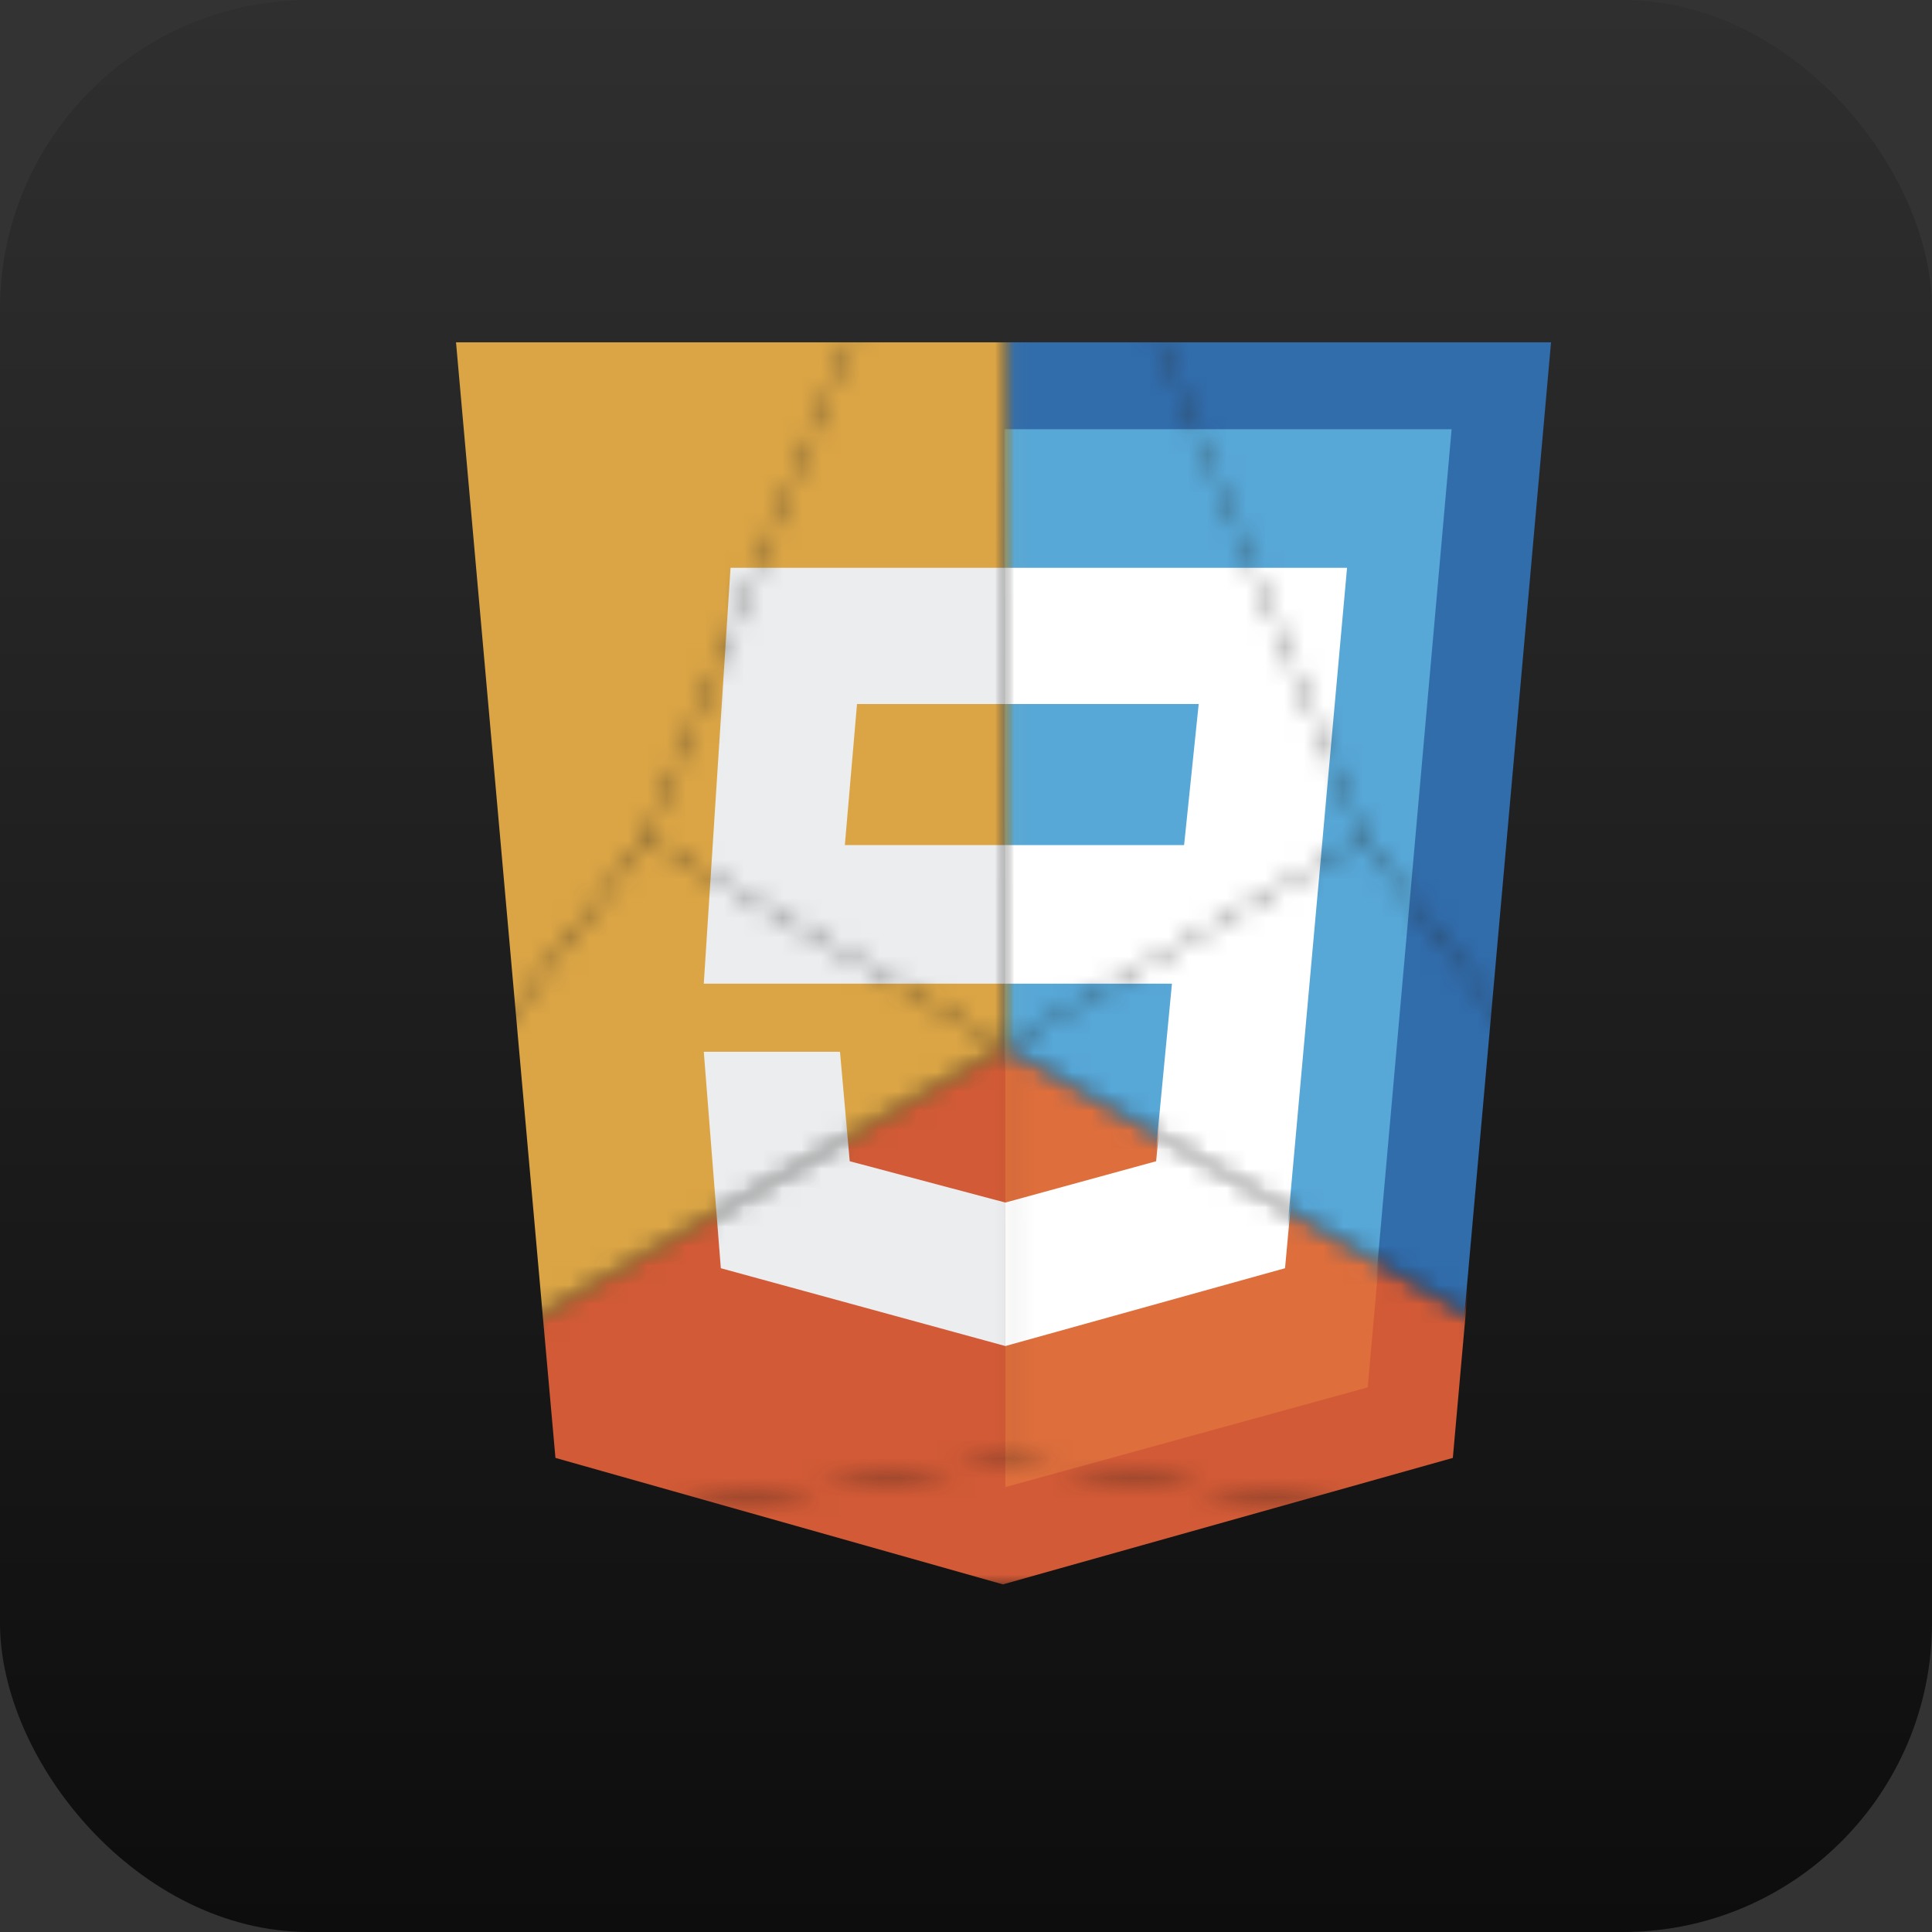 <svg width="100" height="100" viewBox="0 0 100 100" fill="none" xmlns="http://www.w3.org/2000/svg">
<rect x="0" y="0" width="100" height="100" fill="#333333" stroke="none"/>
<rect width="100" height="100" rx="16" fill="url(#paint0_linear_826_1610)"/>
<g clip-path="url(#clip0_826_1610)">
<mask id="mask0_826_1610" style="mask-type:alpha" maskUnits="userSpaceOnUse" x="3" y="54" width="98" height="29">
<path d="M3.349 82.281L52.037 75.645L100.726 82.281L3.349 82.281Z" fill="#C4C4C4"/>
<path d="M100.726 82.281L52.037 75.645L52.037 54.171L100.726 82.281Z" fill="#C4C4C4"/>
<path d="M52.037 75.645L3.349 82.281L52.037 54.171L52.037 75.645Z" fill="#C4C4C4"/>
</mask>
<g mask="url(#mask0_826_1610)">
<path d="M28.75 75.461L23.589 17.558H80.359L75.199 75.461L51.911 82.007" fill="#D25A36"/>
<path d="M52.037 76.972L70.793 71.811L75.199 22.215H52.037" fill="#DE6E3C"/>
<path d="M52.037 43.74H42.596L41.967 36.44H52.037V29.39H34.163L36.051 50.915H52.037V43.74ZM52.037 62.244L43.981 60.105L43.478 54.44H36.428L37.31 65.643L52.037 69.671V62.244Z" fill="#ECEDEE"/>
<path d="M52.037 50.915H60.723L59.842 60.105L52.037 62.244V69.671L66.513 65.643L68.527 43.74H52.037V50.915ZM52.037 29.39V36.44H69.156L69.786 29.39H52.037Z" fill="white"/>
</g>
<mask id="mask1_826_1610" style="mask-type:alpha" maskUnits="userSpaceOnUse" x="51" y="-3" width="50" height="86">
<path d="M100.663 82.281L70.572 43.434L51.974 -2.05L96.699 18.839L100.663 82.281Z" fill="#C4C4C4"/>
<path d="M51.974 -2.05L70.572 43.434L51.974 54.171V-2.05Z" fill="#C4C4C4"/>
<path d="M70.572 43.434L100.663 82.281L51.974 54.171L70.572 43.434Z" fill="#C4C4C4"/>
</mask>
<g mask="url(#mask1_826_1610)">
<path d="M28.687 75.461L23.526 17.558H80.296L75.136 75.461L51.848 82.007" fill="#316CAB"/>
<path d="M51.974 76.972L70.73 71.811L75.136 22.215H51.974" fill="#57A7D7"/>
<path d="M51.974 43.74H35.358L35.988 50.915H51.974V43.74ZM51.974 29.39H34.1L34.729 36.44H51.974V29.39ZM51.974 62.244L36.366 58.09L37.247 65.643L51.974 69.671V62.244Z" fill="#ECEDEE"/>
<path d="M51.974 50.915H60.66L59.779 60.105L51.974 62.244V69.671L66.45 65.643L69.723 29.39H51.974V36.44H62.044L61.289 43.74H51.974V50.915Z" fill="white"/>
</g>
<mask id="mask2_826_1610" style="mask-type:alpha" maskUnits="userSpaceOnUse" x="3" y="-3" width="50" height="86">
<path d="M3.349 82.281L33.44 43.434L52.037 -2.05L8.723 15.51L3.349 82.281Z" fill="#C4C4C4"/>
<path d="M52.037 -2.05L33.44 43.434L52.037 54.171V-2.05Z" fill="#C4C4C4"/>
<path d="M33.44 43.434L3.349 82.281L52.037 54.171L33.44 43.434Z" fill="#C4C4C4"/>
</mask>
<g mask="url(#mask2_826_1610)">
<path d="M23.589 17.558H80.359L75.199 75.461L51.911 82.007L28.75 75.461" fill="#DBA545"/>
<path d="M52.037 76.972L70.793 71.811L75.199 22.215H52.037" fill="#E9C14B"/>
<path d="M52.037 29.39H37.813L36.428 50.915H52.037V43.74H43.729L44.359 36.44H52.037V29.39ZM52.037 62.244L43.981 60.105L43.478 54.44H36.428L37.31 65.643L52.037 69.671V62.244Z" fill="#ECEDEE"/>
<path d="M52.037 50.915H60.723L59.842 60.105L52.037 62.244V69.671L66.513 65.643L68.527 43.74H52.037V50.915ZM52.037 29.39H66.261L68.527 40.216H61.478L60.471 36.44H52.037V29.39Z" fill="white"/>
</g>
</g>
<defs>
<linearGradient id="paint0_linear_826_1610" x1="50" y1="0" x2="50" y2="100" gradientUnits="userSpaceOnUse">
<stop stop-color="#2F2F2F"/>
<stop offset="1" stop-color="#0D0D0D"/>
</linearGradient>
<clipPath id="clip0_826_1610">
<rect width="57.526" height="64.575" fill="white" transform="translate(23.237 17.713)"/>
</clipPath>
</defs>
</svg>
